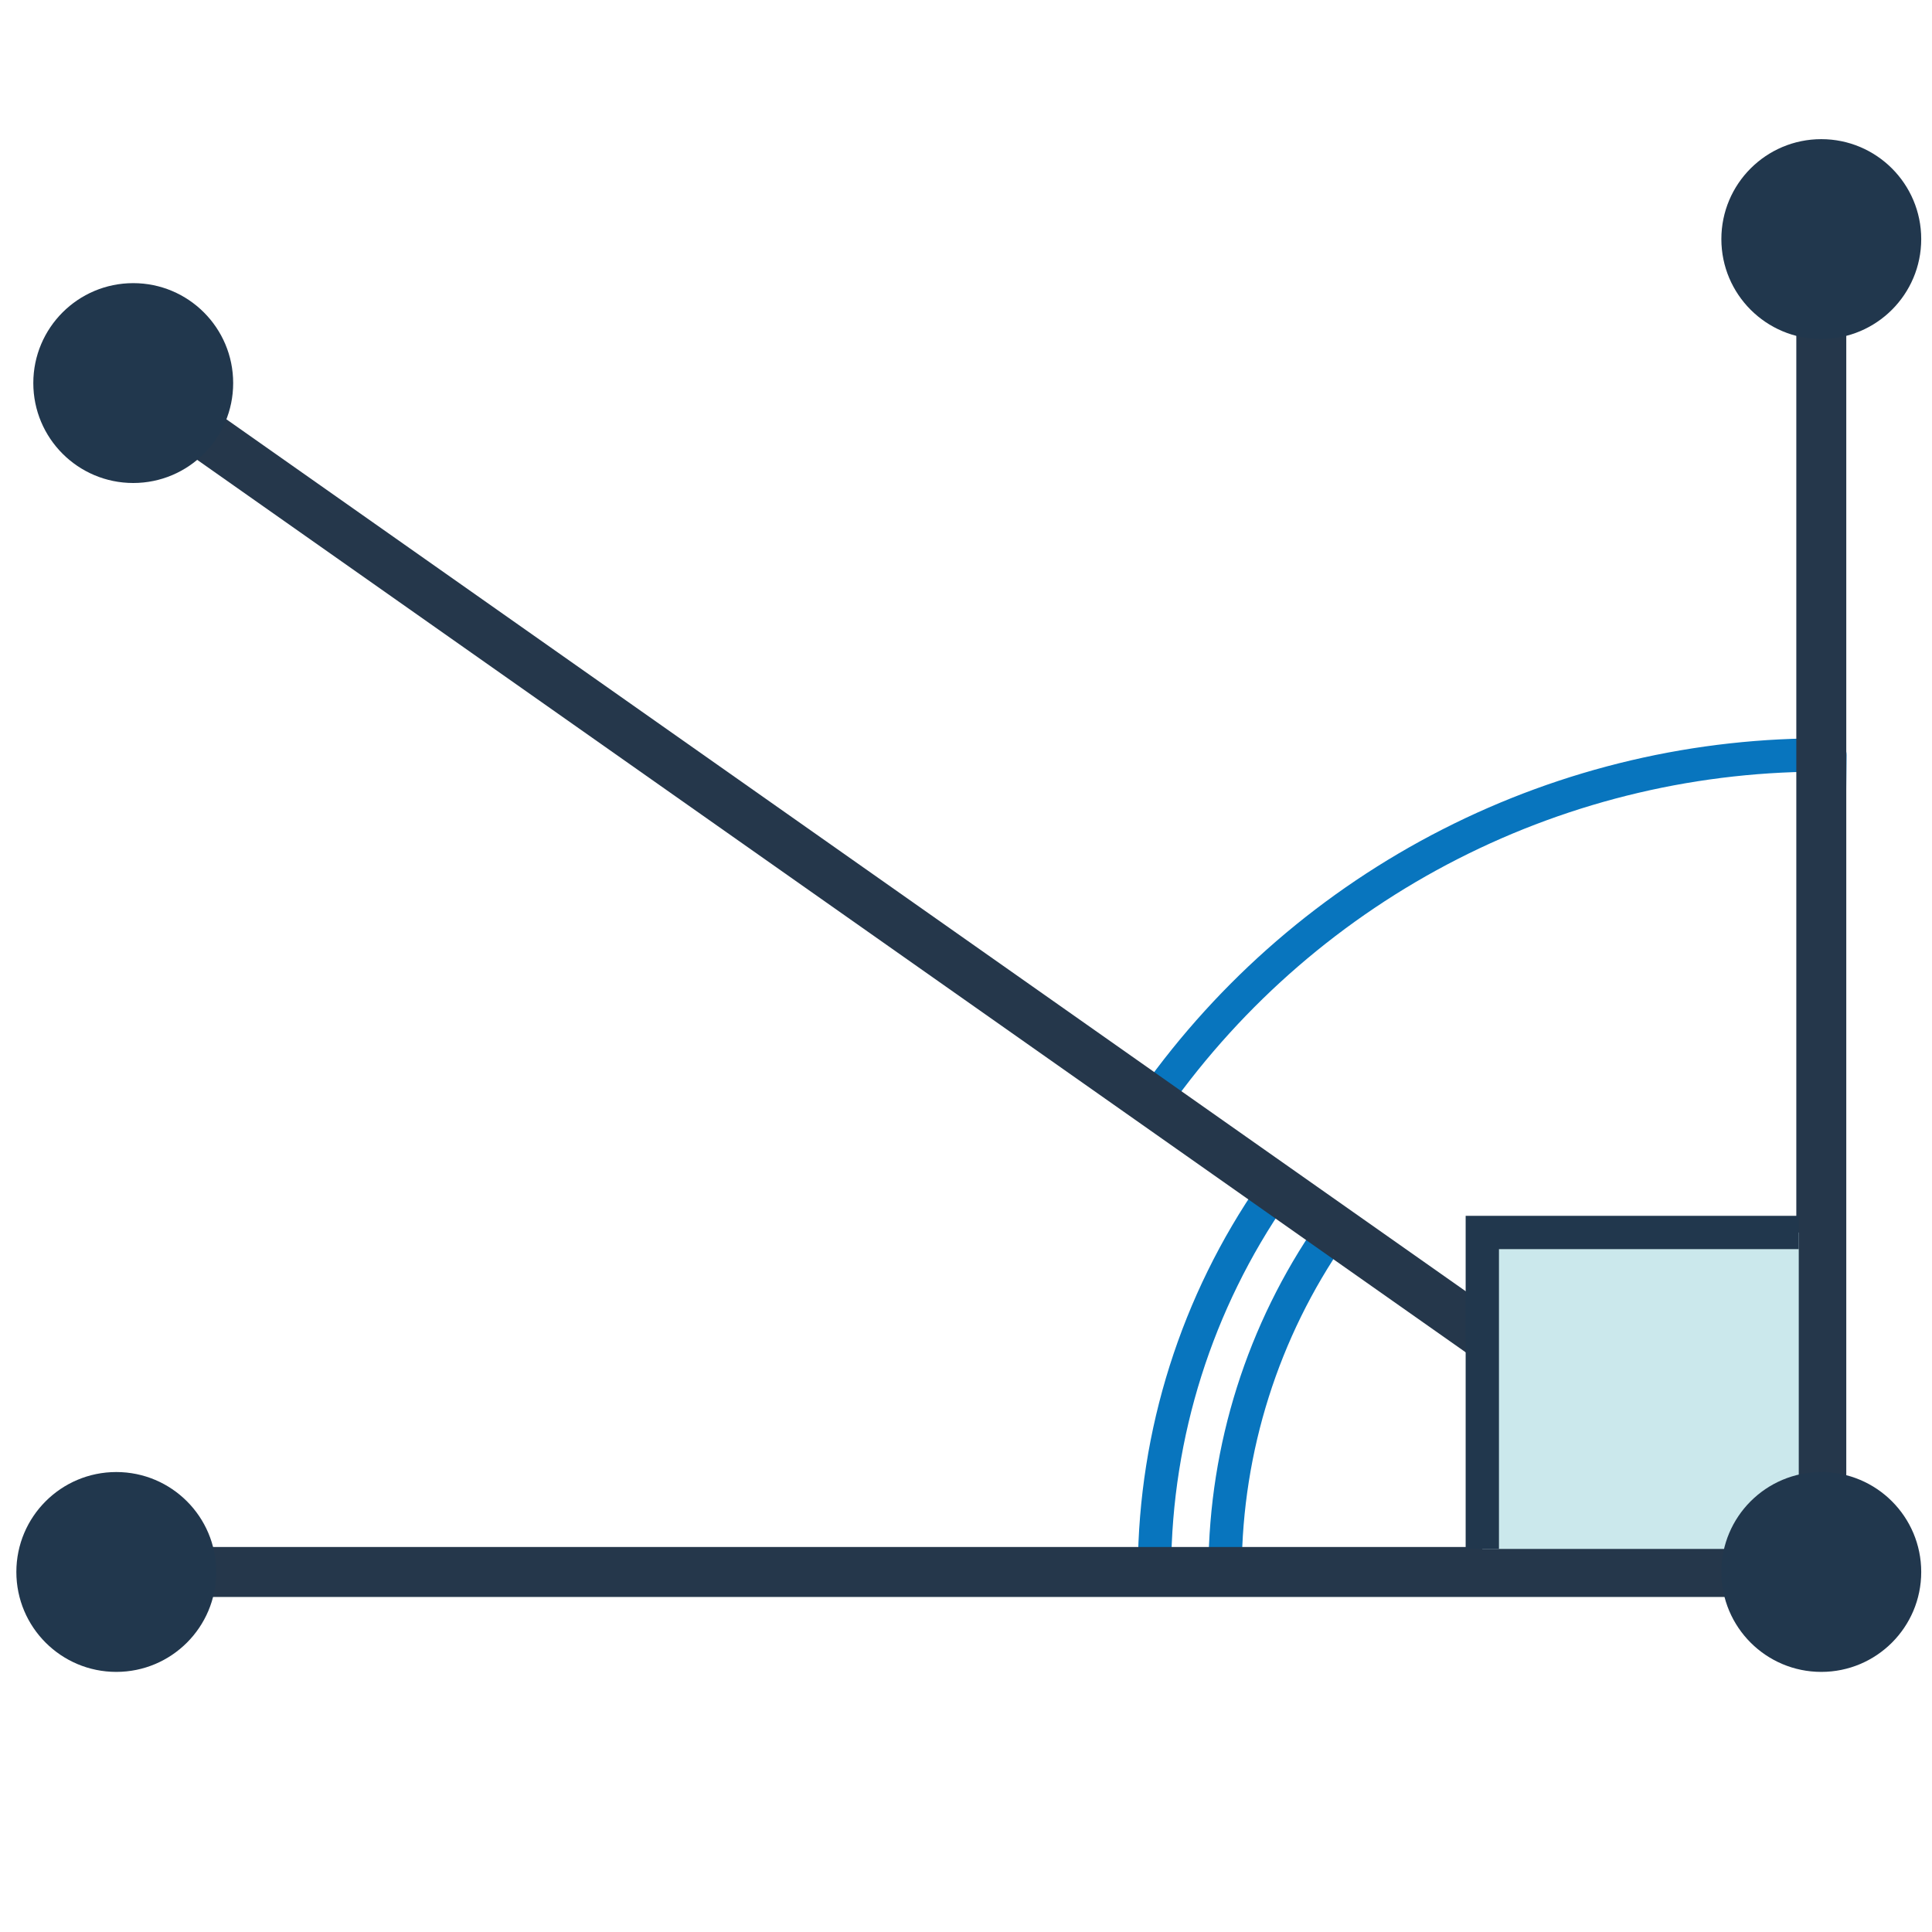 <svg width="116" height="116" viewBox="0 0 116 116" fill="none" xmlns="http://www.w3.org/2000/svg">
<g clip-path="url(#clip0_2598_476)">
<path d="M69.36 65.983C73.944 59.527 80.023 54.276 87.078 50.681C94.132 47.085 101.953 45.25 109.871 45.334L109.353 94.381L69.36 65.983Z" stroke="#0875BE" stroke-width="2" stroke-linejoin="round"/>
<path d="M69.318 94.154C69.364 86.069 71.857 78.188 76.468 71.547L109.353 94.38L69.318 94.154Z" stroke="#0875BE" stroke-width="2" stroke-linejoin="round"/>
<path d="M73.556 94.179C73.597 86.95 75.826 79.903 79.949 73.965L109.353 94.382L73.556 94.179Z" stroke="#0875BE" stroke-width="2" stroke-linejoin="round"/>
<path d="M109.353 14.355V94.383M109.353 94.383H6.982M109.353 94.383L6.982 22.357" stroke="#25374B" stroke-width="3"/>
<path d="M109.353 20.355C112.666 20.355 115.353 17.669 115.353 14.355C115.353 11.042 112.666 8.355 109.353 8.355C106.039 8.355 103.353 11.042 103.353 14.355C103.353 17.669 106.039 20.355 109.353 20.355Z" fill="#21374D"/>
<path d="M89 74H108V93H89V74Z" fill="#CBE8EC"/>
<path d="M108 74H89V93" stroke="#21374D" stroke-width="2" stroke-miterlimit="10"/>
<path d="M8 29C11.314 29 14 26.314 14 23C14 19.686 11.314 17 8 17C4.686 17 2 19.686 2 23C2 26.314 4.686 29 8 29Z" fill="#21374D"/>
<path d="M6.982 100.383C10.296 100.383 12.982 97.697 12.982 94.383C12.982 91.069 10.296 88.383 6.982 88.383C3.668 88.383 0.982 91.069 0.982 94.383C0.982 97.697 3.668 100.383 6.982 100.383Z" fill="#21374D"/>
<path d="M109.353 100.383C112.666 100.383 115.353 97.697 115.353 94.383C115.353 91.069 112.666 88.383 109.353 88.383C106.039 88.383 103.353 91.069 103.353 94.383C103.353 97.697 106.039 100.383 109.353 100.383Z" fill="#21374D"/>
</g>
<defs>
<clipPath id="clip0_2598_476">
<rect width="116" height="116" fill="white"/>
</clipPath>
</defs>
</svg>
